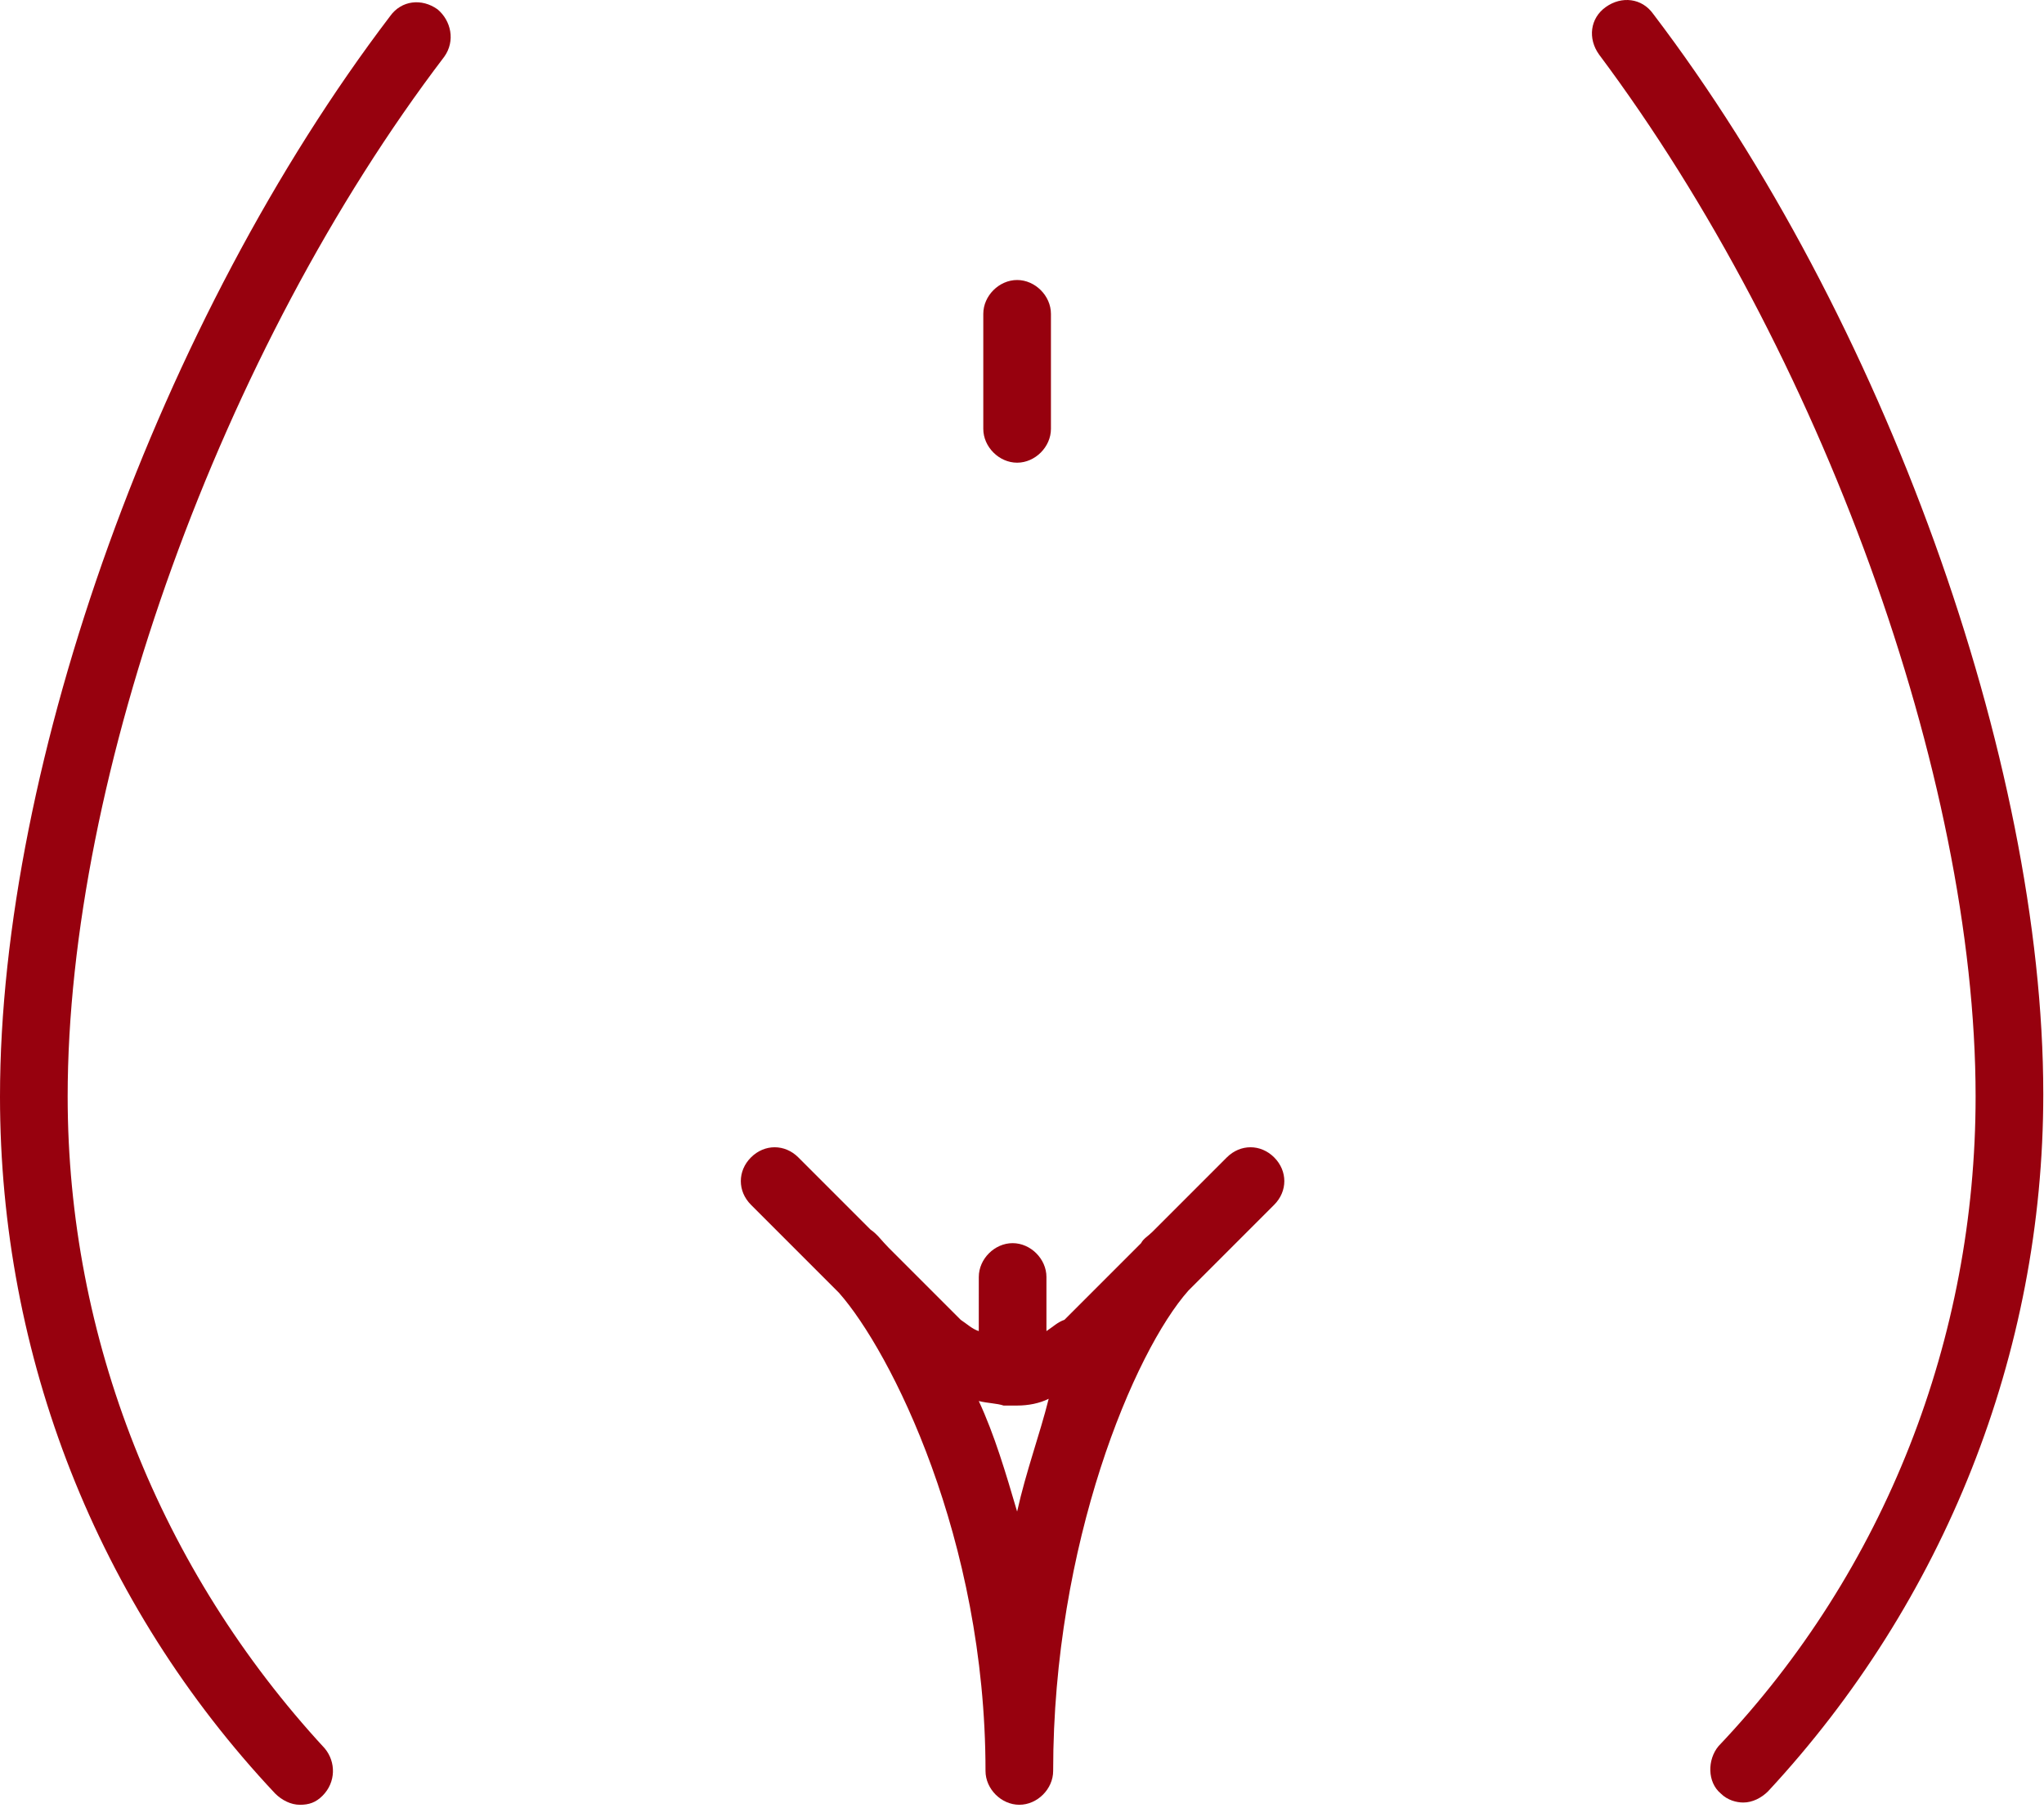 <?xml version="1.0" encoding="UTF-8"?> <svg xmlns="http://www.w3.org/2000/svg" width="337" height="298" viewBox="0 0 337 298" fill="none"> <path d="M325.723 180.759C325.723 220.546 310.851 258.843 283.335 287.846C281.475 290.076 281.475 293.793 283.708 295.653C284.824 296.768 286.312 297.139 287.428 297.139C288.914 297.139 290.403 296.395 291.518 295.279C320.521 264.046 336.881 223.145 336.881 180.384C336.881 125.354 310.48 52.103 272.555 2.278C270.696 -0.326 267.35 -0.697 264.745 1.163C262.141 3.022 261.77 6.368 263.63 8.972C300.066 57.681 325.723 127.958 325.723 180.758L325.723 180.759Z" fill="#97010E"></path> <path d="M72.136 1.536C69.531 -0.323 66.186 0.05 64.326 2.652C26.399 52.479 0 125.727 0 180.758C0 223.517 15.987 264.42 45.363 295.653C46.478 296.768 47.967 297.513 49.453 297.513C50.94 297.513 52.057 297.142 53.173 296.027C55.403 293.796 55.403 290.45 53.544 288.217C26.398 258.844 11.155 220.544 11.155 180.758C11.155 127.958 36.438 57.683 73.251 9.345C75.11 6.741 74.366 3.395 72.135 1.535L72.136 1.536Z" fill="#97010E"></path> <path d="M172.53 219.43V210.505C172.53 207.53 169.926 204.929 166.953 204.929C163.978 204.929 161.377 207.533 161.377 210.505L161.374 219.43C160.259 219.059 159.515 218.314 158.399 217.57L146.5 205.67C145.384 204.555 144.64 203.439 143.525 202.695L131.625 190.795C129.394 188.565 126.048 188.565 123.815 190.795C121.584 193.026 121.584 196.372 123.815 198.605L138.316 213.106C146.868 222.773 162.484 253.635 162.484 291.934C162.484 294.909 165.088 297.51 168.06 297.51C171.035 297.51 173.637 294.906 173.637 291.934C173.637 254.38 187.023 222.774 195.948 212.734L210.078 198.604C212.309 196.374 212.309 193.028 210.078 190.795C207.847 188.564 204.502 188.564 202.268 190.795L189.998 203.065C189.253 203.809 188.512 204.18 188.138 204.925L175.497 217.566C174.389 217.945 173.645 218.689 172.529 219.431L172.53 219.43ZM167.695 249.177C165.836 242.856 163.976 236.535 161.374 230.956C162.861 231.327 164.349 231.327 165.465 231.701H166.58H167.695C169.555 231.701 171.415 231.33 172.901 230.585C171.415 236.535 169.184 242.485 167.695 249.177L167.695 249.177Z" fill="#97010E"></path> <path d="M162.118 51.734V70.697C162.118 73.672 164.722 76.273 167.695 76.273C170.67 76.273 173.271 73.669 173.271 70.697V51.734C173.271 48.759 170.667 46.158 167.695 46.158C164.72 46.158 162.118 48.759 162.118 51.734Z" fill="#97010E"></path> </svg> 